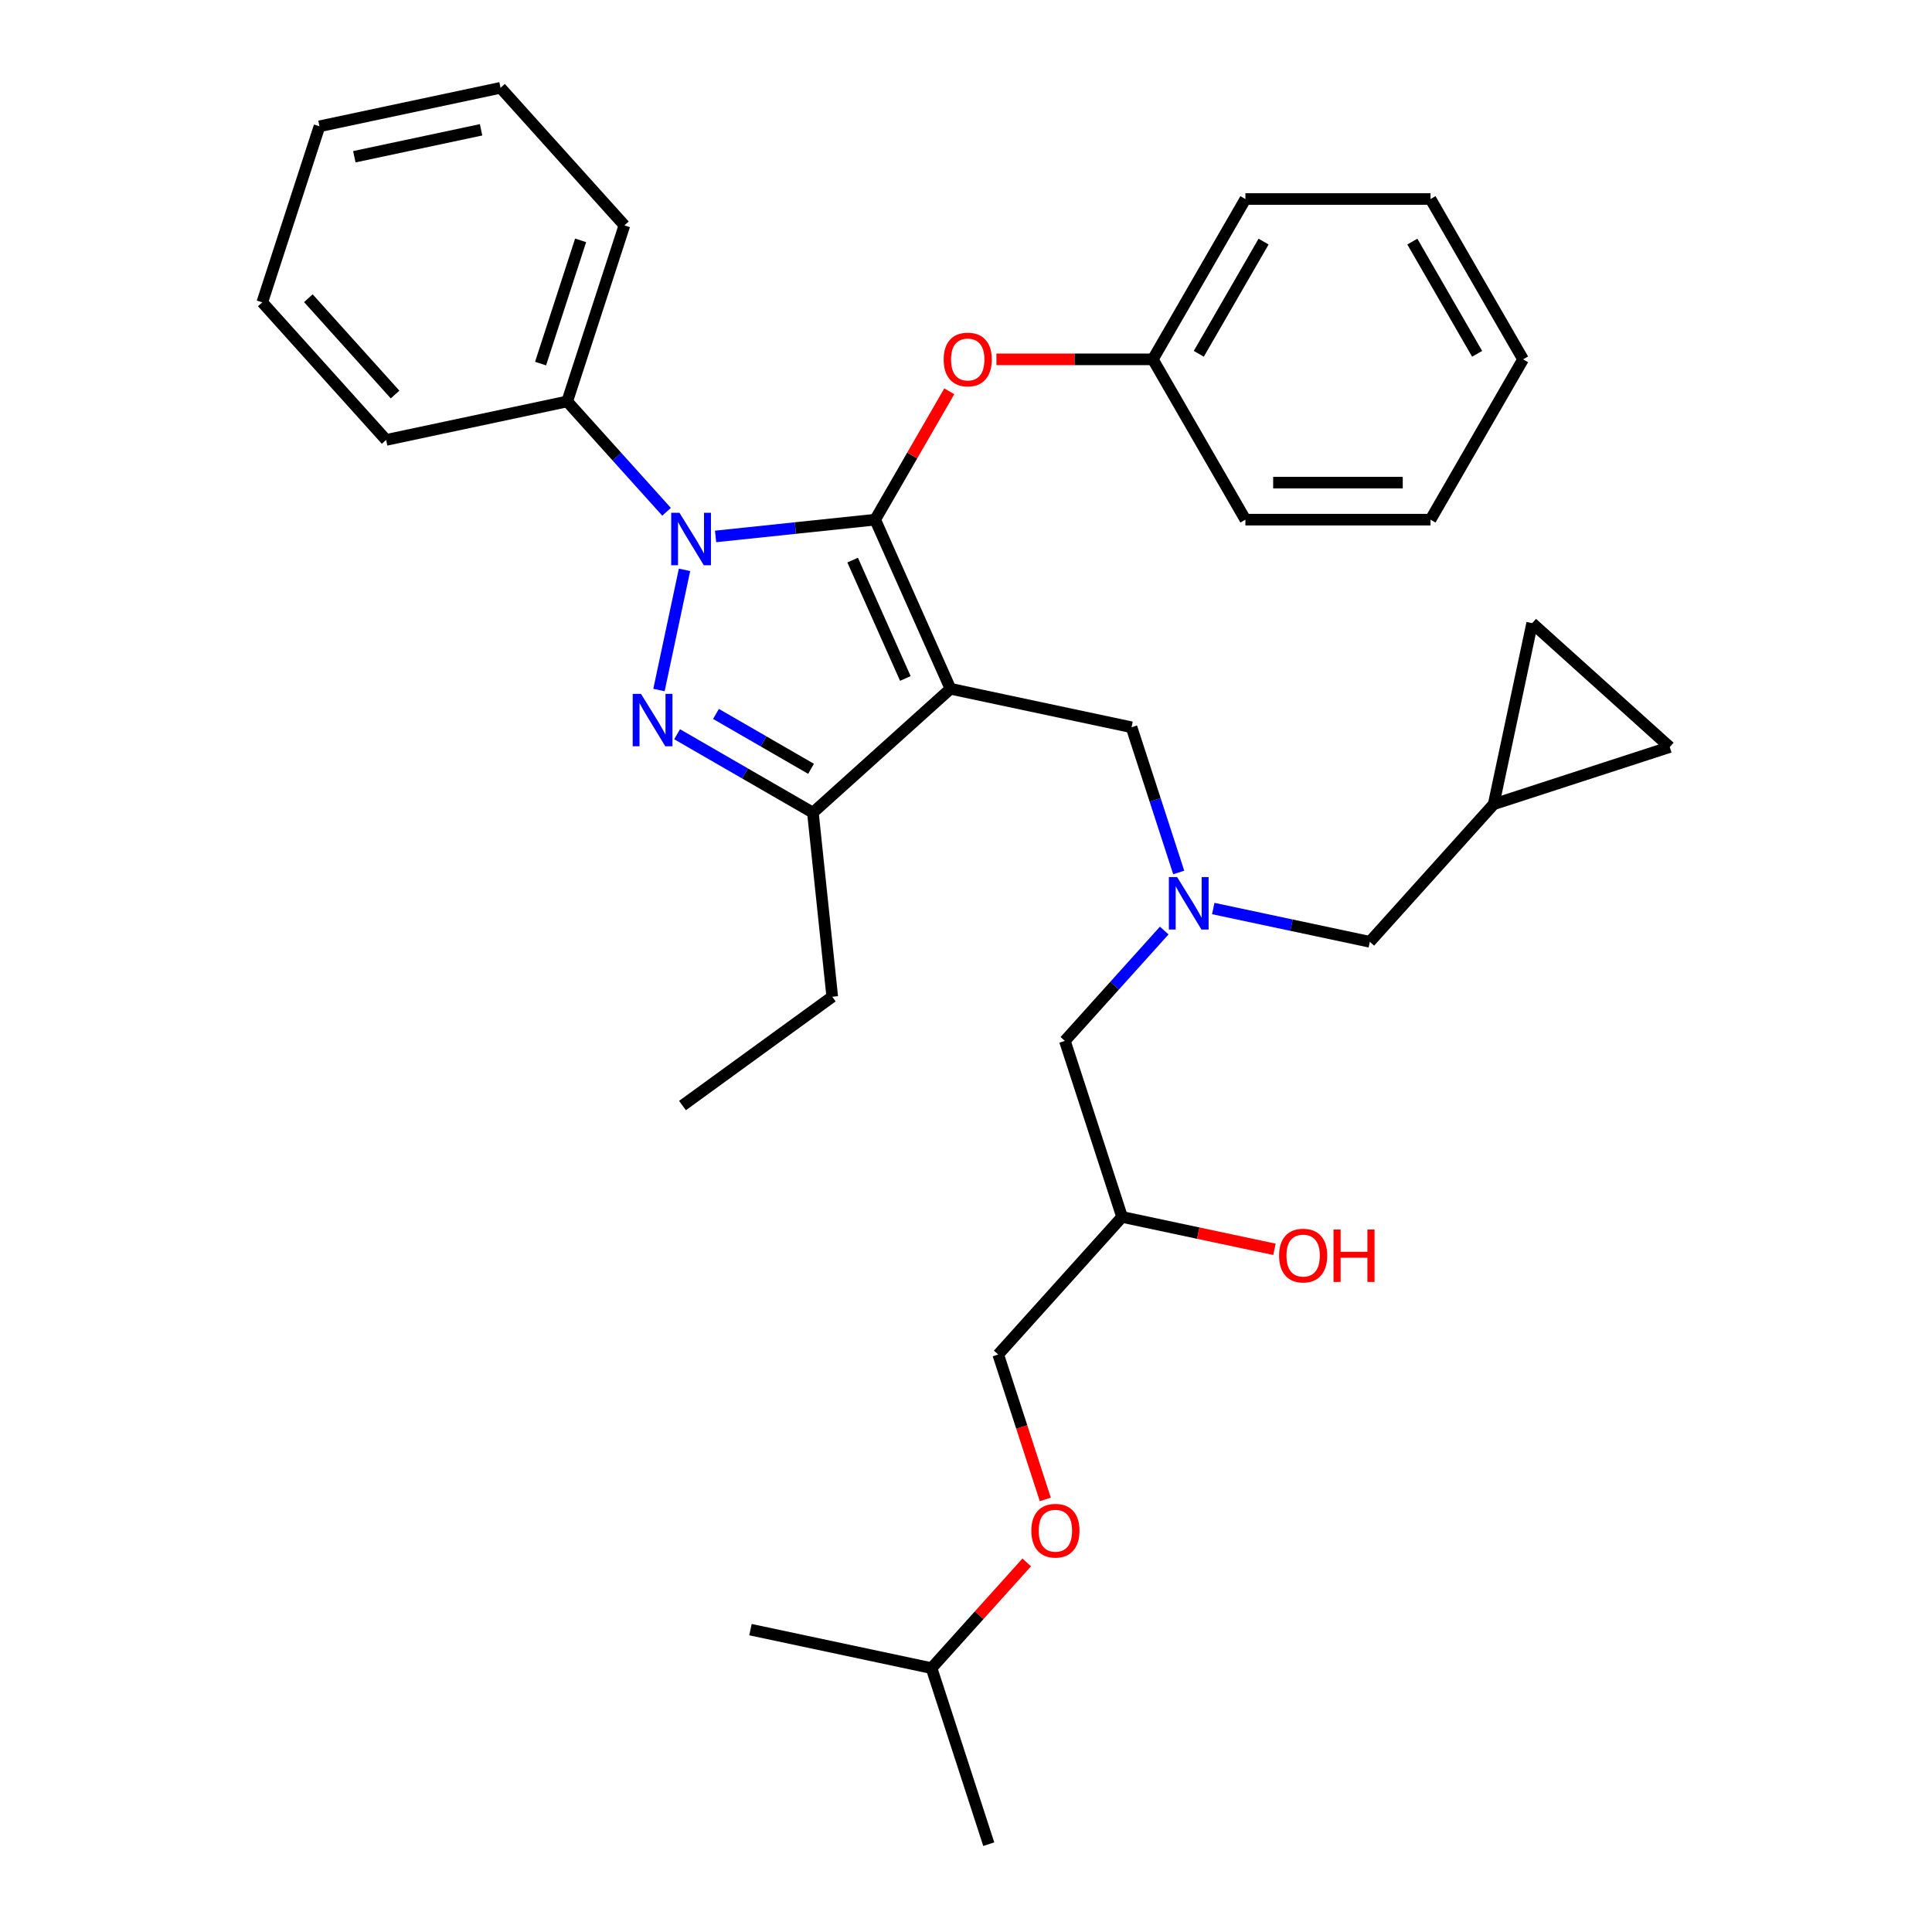 <?xml version='1.0' encoding='iso-8859-1'?>
<svg version='1.1' baseProfile='full'
              xmlns='http://www.w3.org/2000/svg'
                      xmlns:rdkit='http://www.rdkit.org/xml'
                      xmlns:xlink='http://www.w3.org/1999/xlink'
                  xml:space='preserve'
width='1000px' height='1000px' viewBox='0 0 1000 1000'>
<!-- END OF HEADER -->
<rect style='opacity:1.0;fill:#FFFFFF;stroke:none' width='1000' height='1000' x='0' y='0'> </rect>
<path class='bond-0' d='M 627.976,470.25 L 668.494,478.862' style='fill:none;fill-rule:evenodd;stroke:#0000FF;stroke-width:6px;stroke-linecap:butt;stroke-linejoin:miter;stroke-opacity:1' />
<path class='bond-0' d='M 668.494,478.862 L 709.011,487.475' style='fill:none;fill-rule:evenodd;stroke:#000000;stroke-width:6px;stroke-linecap:butt;stroke-linejoin:miter;stroke-opacity:1' />
<path class='bond-1' d='M 602.604,481.643 L 576.89,510.2' style='fill:none;fill-rule:evenodd;stroke:#0000FF;stroke-width:6px;stroke-linecap:butt;stroke-linejoin:miter;stroke-opacity:1' />
<path class='bond-1' d='M 576.89,510.2 L 551.177,538.758' style='fill:none;fill-rule:evenodd;stroke:#000000;stroke-width:6px;stroke-linecap:butt;stroke-linejoin:miter;stroke-opacity:1' />
<path class='bond-2' d='M 610.103,451.591 L 597.892,414.009' style='fill:none;fill-rule:evenodd;stroke:#0000FF;stroke-width:6px;stroke-linecap:butt;stroke-linejoin:miter;stroke-opacity:1' />
<path class='bond-2' d='M 597.892,414.009 L 585.681,376.427' style='fill:none;fill-rule:evenodd;stroke:#000000;stroke-width:6px;stroke-linecap:butt;stroke-linejoin:miter;stroke-opacity:1' />
<path class='bond-3' d='M 551.177,538.758 L 580.785,629.884' style='fill:none;fill-rule:evenodd;stroke:#000000;stroke-width:6px;stroke-linecap:butt;stroke-linejoin:miter;stroke-opacity:1' />
<path class='bond-4' d='M 580.785,629.884 L 620.221,638.266' style='fill:none;fill-rule:evenodd;stroke:#000000;stroke-width:6px;stroke-linecap:butt;stroke-linejoin:miter;stroke-opacity:1' />
<path class='bond-4' d='M 620.221,638.266 L 659.656,646.648' style='fill:none;fill-rule:evenodd;stroke:#FF0000;stroke-width:6px;stroke-linecap:butt;stroke-linejoin:miter;stroke-opacity:1' />
<path class='bond-5' d='M 580.785,629.884 L 516.672,701.089' style='fill:none;fill-rule:evenodd;stroke:#000000;stroke-width:6px;stroke-linecap:butt;stroke-linejoin:miter;stroke-opacity:1' />
<path class='bond-6' d='M 531.43,808.709 L 506.799,836.064' style='fill:none;fill-rule:evenodd;stroke:#FF0000;stroke-width:6px;stroke-linecap:butt;stroke-linejoin:miter;stroke-opacity:1' />
<path class='bond-6' d='M 506.799,836.064 L 482.168,863.42' style='fill:none;fill-rule:evenodd;stroke:#000000;stroke-width:6px;stroke-linecap:butt;stroke-linejoin:miter;stroke-opacity:1' />
<path class='bond-7' d='M 541.044,776.099 L 528.858,738.594' style='fill:none;fill-rule:evenodd;stroke:#FF0000;stroke-width:6px;stroke-linecap:butt;stroke-linejoin:miter;stroke-opacity:1' />
<path class='bond-7' d='M 528.858,738.594 L 516.672,701.089' style='fill:none;fill-rule:evenodd;stroke:#000000;stroke-width:6px;stroke-linecap:butt;stroke-linejoin:miter;stroke-opacity:1' />
<path class='bond-8' d='M 482.168,863.42 L 511.776,954.545' style='fill:none;fill-rule:evenodd;stroke:#000000;stroke-width:6px;stroke-linecap:butt;stroke-linejoin:miter;stroke-opacity:1' />
<path class='bond-9' d='M 482.168,863.42 L 388.446,843.498' style='fill:none;fill-rule:evenodd;stroke:#000000;stroke-width:6px;stroke-linecap:butt;stroke-linejoin:miter;stroke-opacity:1' />
<path class='bond-10' d='M 585.681,376.427 L 491.96,356.506' style='fill:none;fill-rule:evenodd;stroke:#000000;stroke-width:6px;stroke-linecap:butt;stroke-linejoin:miter;stroke-opacity:1' />
<path class='bond-11' d='M 370.383,277.657 L 411.686,273.316' style='fill:none;fill-rule:evenodd;stroke:#0000FF;stroke-width:6px;stroke-linecap:butt;stroke-linejoin:miter;stroke-opacity:1' />
<path class='bond-11' d='M 411.686,273.316 L 452.988,268.975' style='fill:none;fill-rule:evenodd;stroke:#000000;stroke-width:6px;stroke-linecap:butt;stroke-linejoin:miter;stroke-opacity:1' />
<path class='bond-12' d='M 354.304,294.953 L 341.082,357.157' style='fill:none;fill-rule:evenodd;stroke:#0000FF;stroke-width:6px;stroke-linecap:butt;stroke-linejoin:miter;stroke-opacity:1' />
<path class='bond-13' d='M 345.011,264.901 L 319.298,236.343' style='fill:none;fill-rule:evenodd;stroke:#0000FF;stroke-width:6px;stroke-linecap:butt;stroke-linejoin:miter;stroke-opacity:1' />
<path class='bond-13' d='M 319.298,236.343 L 293.584,207.785' style='fill:none;fill-rule:evenodd;stroke:#000000;stroke-width:6px;stroke-linecap:butt;stroke-linejoin:miter;stroke-opacity:1' />
<path class='bond-14' d='M 452.988,268.975 L 472.168,235.754' style='fill:none;fill-rule:evenodd;stroke:#000000;stroke-width:6px;stroke-linecap:butt;stroke-linejoin:miter;stroke-opacity:1' />
<path class='bond-14' d='M 472.168,235.754 L 491.348,202.534' style='fill:none;fill-rule:evenodd;stroke:#FF0000;stroke-width:6px;stroke-linecap:butt;stroke-linejoin:miter;stroke-opacity:1' />
<path class='bond-15' d='M 452.988,268.975 L 491.96,356.506' style='fill:none;fill-rule:evenodd;stroke:#000000;stroke-width:6px;stroke-linecap:butt;stroke-linejoin:miter;stroke-opacity:1' />
<path class='bond-15' d='M 441.327,289.899 L 468.607,351.171' style='fill:none;fill-rule:evenodd;stroke:#000000;stroke-width:6px;stroke-linecap:butt;stroke-linejoin:miter;stroke-opacity:1' />
<path class='bond-16' d='M 491.96,356.506 L 420.755,420.619' style='fill:none;fill-rule:evenodd;stroke:#000000;stroke-width:6px;stroke-linecap:butt;stroke-linejoin:miter;stroke-opacity:1' />
<path class='bond-17' d='M 420.755,420.619 L 430.77,515.91' style='fill:none;fill-rule:evenodd;stroke:#000000;stroke-width:6px;stroke-linecap:butt;stroke-linejoin:miter;stroke-opacity:1' />
<path class='bond-18' d='M 420.755,420.619 L 385.608,400.328' style='fill:none;fill-rule:evenodd;stroke:#000000;stroke-width:6px;stroke-linecap:butt;stroke-linejoin:miter;stroke-opacity:1' />
<path class='bond-18' d='M 385.608,400.328 L 350.462,380.036' style='fill:none;fill-rule:evenodd;stroke:#0000FF;stroke-width:6px;stroke-linecap:butt;stroke-linejoin:miter;stroke-opacity:1' />
<path class='bond-18' d='M 419.792,397.936 L 395.19,383.732' style='fill:none;fill-rule:evenodd;stroke:#000000;stroke-width:6px;stroke-linecap:butt;stroke-linejoin:miter;stroke-opacity:1' />
<path class='bond-18' d='M 395.19,383.732 L 370.588,369.528' style='fill:none;fill-rule:evenodd;stroke:#0000FF;stroke-width:6px;stroke-linecap:butt;stroke-linejoin:miter;stroke-opacity:1' />
<path class='bond-19' d='M 864.25,386.661 L 793.046,322.548' style='fill:none;fill-rule:evenodd;stroke:#000000;stroke-width:6px;stroke-linecap:butt;stroke-linejoin:miter;stroke-opacity:1' />
<path class='bond-20' d='M 864.25,386.661 L 773.125,416.27' style='fill:none;fill-rule:evenodd;stroke:#000000;stroke-width:6px;stroke-linecap:butt;stroke-linejoin:miter;stroke-opacity:1' />
<path class='bond-21' d='M 793.046,322.548 L 773.125,416.27' style='fill:none;fill-rule:evenodd;stroke:#000000;stroke-width:6px;stroke-linecap:butt;stroke-linejoin:miter;stroke-opacity:1' />
<path class='bond-22' d='M 773.125,416.27 L 709.011,487.475' style='fill:none;fill-rule:evenodd;stroke:#000000;stroke-width:6px;stroke-linecap:butt;stroke-linejoin:miter;stroke-opacity:1' />
<path class='bond-23' d='M 515.747,185.996 L 556.229,185.996' style='fill:none;fill-rule:evenodd;stroke:#FF0000;stroke-width:6px;stroke-linecap:butt;stroke-linejoin:miter;stroke-opacity:1' />
<path class='bond-23' d='M 556.229,185.996 L 596.711,185.996' style='fill:none;fill-rule:evenodd;stroke:#000000;stroke-width:6px;stroke-linecap:butt;stroke-linejoin:miter;stroke-opacity:1' />
<path class='bond-24' d='M 644.619,103.017 L 596.711,185.996' style='fill:none;fill-rule:evenodd;stroke:#000000;stroke-width:6px;stroke-linecap:butt;stroke-linejoin:miter;stroke-opacity:1' />
<path class='bond-24' d='M 654.028,125.046 L 620.493,183.131' style='fill:none;fill-rule:evenodd;stroke:#000000;stroke-width:6px;stroke-linecap:butt;stroke-linejoin:miter;stroke-opacity:1' />
<path class='bond-25' d='M 644.619,103.017 L 740.434,103.017' style='fill:none;fill-rule:evenodd;stroke:#000000;stroke-width:6px;stroke-linecap:butt;stroke-linejoin:miter;stroke-opacity:1' />
<path class='bond-26' d='M 596.711,185.996 L 644.619,268.975' style='fill:none;fill-rule:evenodd;stroke:#000000;stroke-width:6px;stroke-linecap:butt;stroke-linejoin:miter;stroke-opacity:1' />
<path class='bond-27' d='M 740.434,103.017 L 788.342,185.996' style='fill:none;fill-rule:evenodd;stroke:#000000;stroke-width:6px;stroke-linecap:butt;stroke-linejoin:miter;stroke-opacity:1' />
<path class='bond-27' d='M 731.025,125.046 L 764.56,183.131' style='fill:none;fill-rule:evenodd;stroke:#000000;stroke-width:6px;stroke-linecap:butt;stroke-linejoin:miter;stroke-opacity:1' />
<path class='bond-28' d='M 293.584,207.785 L 323.193,116.659' style='fill:none;fill-rule:evenodd;stroke:#000000;stroke-width:6px;stroke-linecap:butt;stroke-linejoin:miter;stroke-opacity:1' />
<path class='bond-28' d='M 279.8,188.195 L 300.526,124.406' style='fill:none;fill-rule:evenodd;stroke:#000000;stroke-width:6px;stroke-linecap:butt;stroke-linejoin:miter;stroke-opacity:1' />
<path class='bond-29' d='M 293.584,207.785 L 199.863,227.706' style='fill:none;fill-rule:evenodd;stroke:#000000;stroke-width:6px;stroke-linecap:butt;stroke-linejoin:miter;stroke-opacity:1' />
<path class='bond-30' d='M 323.193,116.659 L 259.08,45.455' style='fill:none;fill-rule:evenodd;stroke:#000000;stroke-width:6px;stroke-linecap:butt;stroke-linejoin:miter;stroke-opacity:1' />
<path class='bond-31' d='M 430.77,515.91 L 353.254,572.229' style='fill:none;fill-rule:evenodd;stroke:#000000;stroke-width:6px;stroke-linecap:butt;stroke-linejoin:miter;stroke-opacity:1' />
<path class='bond-32' d='M 199.863,227.706 L 135.75,156.502' style='fill:none;fill-rule:evenodd;stroke:#000000;stroke-width:6px;stroke-linecap:butt;stroke-linejoin:miter;stroke-opacity:1' />
<path class='bond-32' d='M 204.487,204.203 L 159.607,154.36' style='fill:none;fill-rule:evenodd;stroke:#000000;stroke-width:6px;stroke-linecap:butt;stroke-linejoin:miter;stroke-opacity:1' />
<path class='bond-33' d='M 259.08,45.455 L 165.358,65.376' style='fill:none;fill-rule:evenodd;stroke:#000000;stroke-width:6px;stroke-linecap:butt;stroke-linejoin:miter;stroke-opacity:1' />
<path class='bond-33' d='M 249.006,67.187 L 183.401,81.132' style='fill:none;fill-rule:evenodd;stroke:#000000;stroke-width:6px;stroke-linecap:butt;stroke-linejoin:miter;stroke-opacity:1' />
<path class='bond-34' d='M 135.75,156.502 L 165.358,65.376' style='fill:none;fill-rule:evenodd;stroke:#000000;stroke-width:6px;stroke-linecap:butt;stroke-linejoin:miter;stroke-opacity:1' />
<path class='bond-35' d='M 788.342,185.996 L 740.434,268.975' style='fill:none;fill-rule:evenodd;stroke:#000000;stroke-width:6px;stroke-linecap:butt;stroke-linejoin:miter;stroke-opacity:1' />
<path class='bond-36' d='M 644.619,268.975 L 740.434,268.975' style='fill:none;fill-rule:evenodd;stroke:#000000;stroke-width:6px;stroke-linecap:butt;stroke-linejoin:miter;stroke-opacity:1' />
<path class='bond-36' d='M 658.991,249.811 L 726.062,249.811' style='fill:none;fill-rule:evenodd;stroke:#000000;stroke-width:6px;stroke-linecap:butt;stroke-linejoin:miter;stroke-opacity:1' />
<path  class='atom-0' d='M 609.292 453.986
L 618.183 468.358
Q 619.065 469.776, 620.483 472.344
Q 621.901 474.912, 621.978 475.065
L 621.978 453.986
L 625.58 453.986
L 625.58 481.121
L 621.863 481.121
L 612.32 465.407
Q 611.208 463.567, 610.02 461.46
Q 608.87 459.352, 608.525 458.7
L 608.525 481.121
L 604.999 481.121
L 604.999 453.986
L 609.292 453.986
' fill='#0000FF'/>
<path  class='atom-3' d='M 533.825 792.291
Q 533.825 785.776, 537.044 782.135
Q 540.264 778.494, 546.281 778.494
Q 552.298 778.494, 555.518 782.135
Q 558.737 785.776, 558.737 792.291
Q 558.737 798.884, 555.479 802.639
Q 552.221 806.357, 546.281 806.357
Q 540.302 806.357, 537.044 802.639
Q 533.825 798.922, 533.825 792.291
M 546.281 803.291
Q 550.42 803.291, 552.643 800.532
Q 554.904 797.734, 554.904 792.291
Q 554.904 786.964, 552.643 784.281
Q 550.42 781.56, 546.281 781.56
Q 542.142 781.56, 539.88 784.243
Q 537.658 786.926, 537.658 792.291
Q 537.658 797.772, 539.88 800.532
Q 542.142 803.291, 546.281 803.291
' fill='#FF0000'/>
<path  class='atom-4' d='M 662.051 649.882
Q 662.051 643.366, 665.27 639.725
Q 668.49 636.084, 674.507 636.084
Q 680.524 636.084, 683.744 639.725
Q 686.963 643.366, 686.963 649.882
Q 686.963 656.474, 683.705 660.23
Q 680.448 663.948, 674.507 663.948
Q 668.528 663.948, 665.27 660.23
Q 662.051 656.512, 662.051 649.882
M 674.507 660.882
Q 678.646 660.882, 680.869 658.122
Q 683.13 655.324, 683.13 649.882
Q 683.13 644.555, 680.869 641.872
Q 678.646 639.151, 674.507 639.151
Q 670.368 639.151, 668.107 641.833
Q 665.884 644.516, 665.884 649.882
Q 665.884 655.363, 668.107 658.122
Q 670.368 660.882, 674.507 660.882
' fill='#FF0000'/>
<path  class='atom-4' d='M 690.221 636.391
L 693.9 636.391
L 693.9 647.927
L 707.774 647.927
L 707.774 636.391
L 711.453 636.391
L 711.453 663.526
L 707.774 663.526
L 707.774 650.993
L 693.9 650.993
L 693.9 663.526
L 690.221 663.526
L 690.221 636.391
' fill='#FF0000'/>
<path  class='atom-8' d='M 351.699 265.423
L 360.591 279.795
Q 361.472 281.213, 362.891 283.781
Q 364.309 286.349, 364.385 286.502
L 364.385 265.423
L 367.988 265.423
L 367.988 292.557
L 364.27 292.557
L 354.727 276.844
Q 353.616 275.004, 352.427 272.896
Q 351.278 270.788, 350.933 270.137
L 350.933 292.557
L 347.407 292.557
L 347.407 265.423
L 351.699 265.423
' fill='#0000FF'/>
<path  class='atom-12' d='M 331.778 359.144
L 340.67 373.517
Q 341.551 374.935, 342.969 377.502
Q 344.387 380.07, 344.464 380.224
L 344.464 359.144
L 348.067 359.144
L 348.067 386.279
L 344.349 386.279
L 334.806 370.565
Q 333.694 368.726, 332.506 366.618
Q 331.357 364.51, 331.012 363.858
L 331.012 386.279
L 327.486 386.279
L 327.486 359.144
L 331.778 359.144
' fill='#0000FF'/>
<path  class='atom-17' d='M 488.44 186.073
Q 488.44 179.557, 491.659 175.916
Q 494.878 172.275, 500.896 172.275
Q 506.913 172.275, 510.132 175.916
Q 513.352 179.557, 513.352 186.073
Q 513.352 192.665, 510.094 196.421
Q 506.836 200.138, 500.896 200.138
Q 494.917 200.138, 491.659 196.421
Q 488.44 192.703, 488.44 186.073
M 500.896 197.072
Q 505.035 197.072, 507.258 194.313
Q 509.519 191.515, 509.519 186.073
Q 509.519 180.745, 507.258 178.062
Q 505.035 175.341, 500.896 175.341
Q 496.756 175.341, 494.495 178.024
Q 492.272 180.707, 492.272 186.073
Q 492.272 191.553, 494.495 194.313
Q 496.756 197.072, 500.896 197.072
' fill='#FF0000'/>
</svg>
